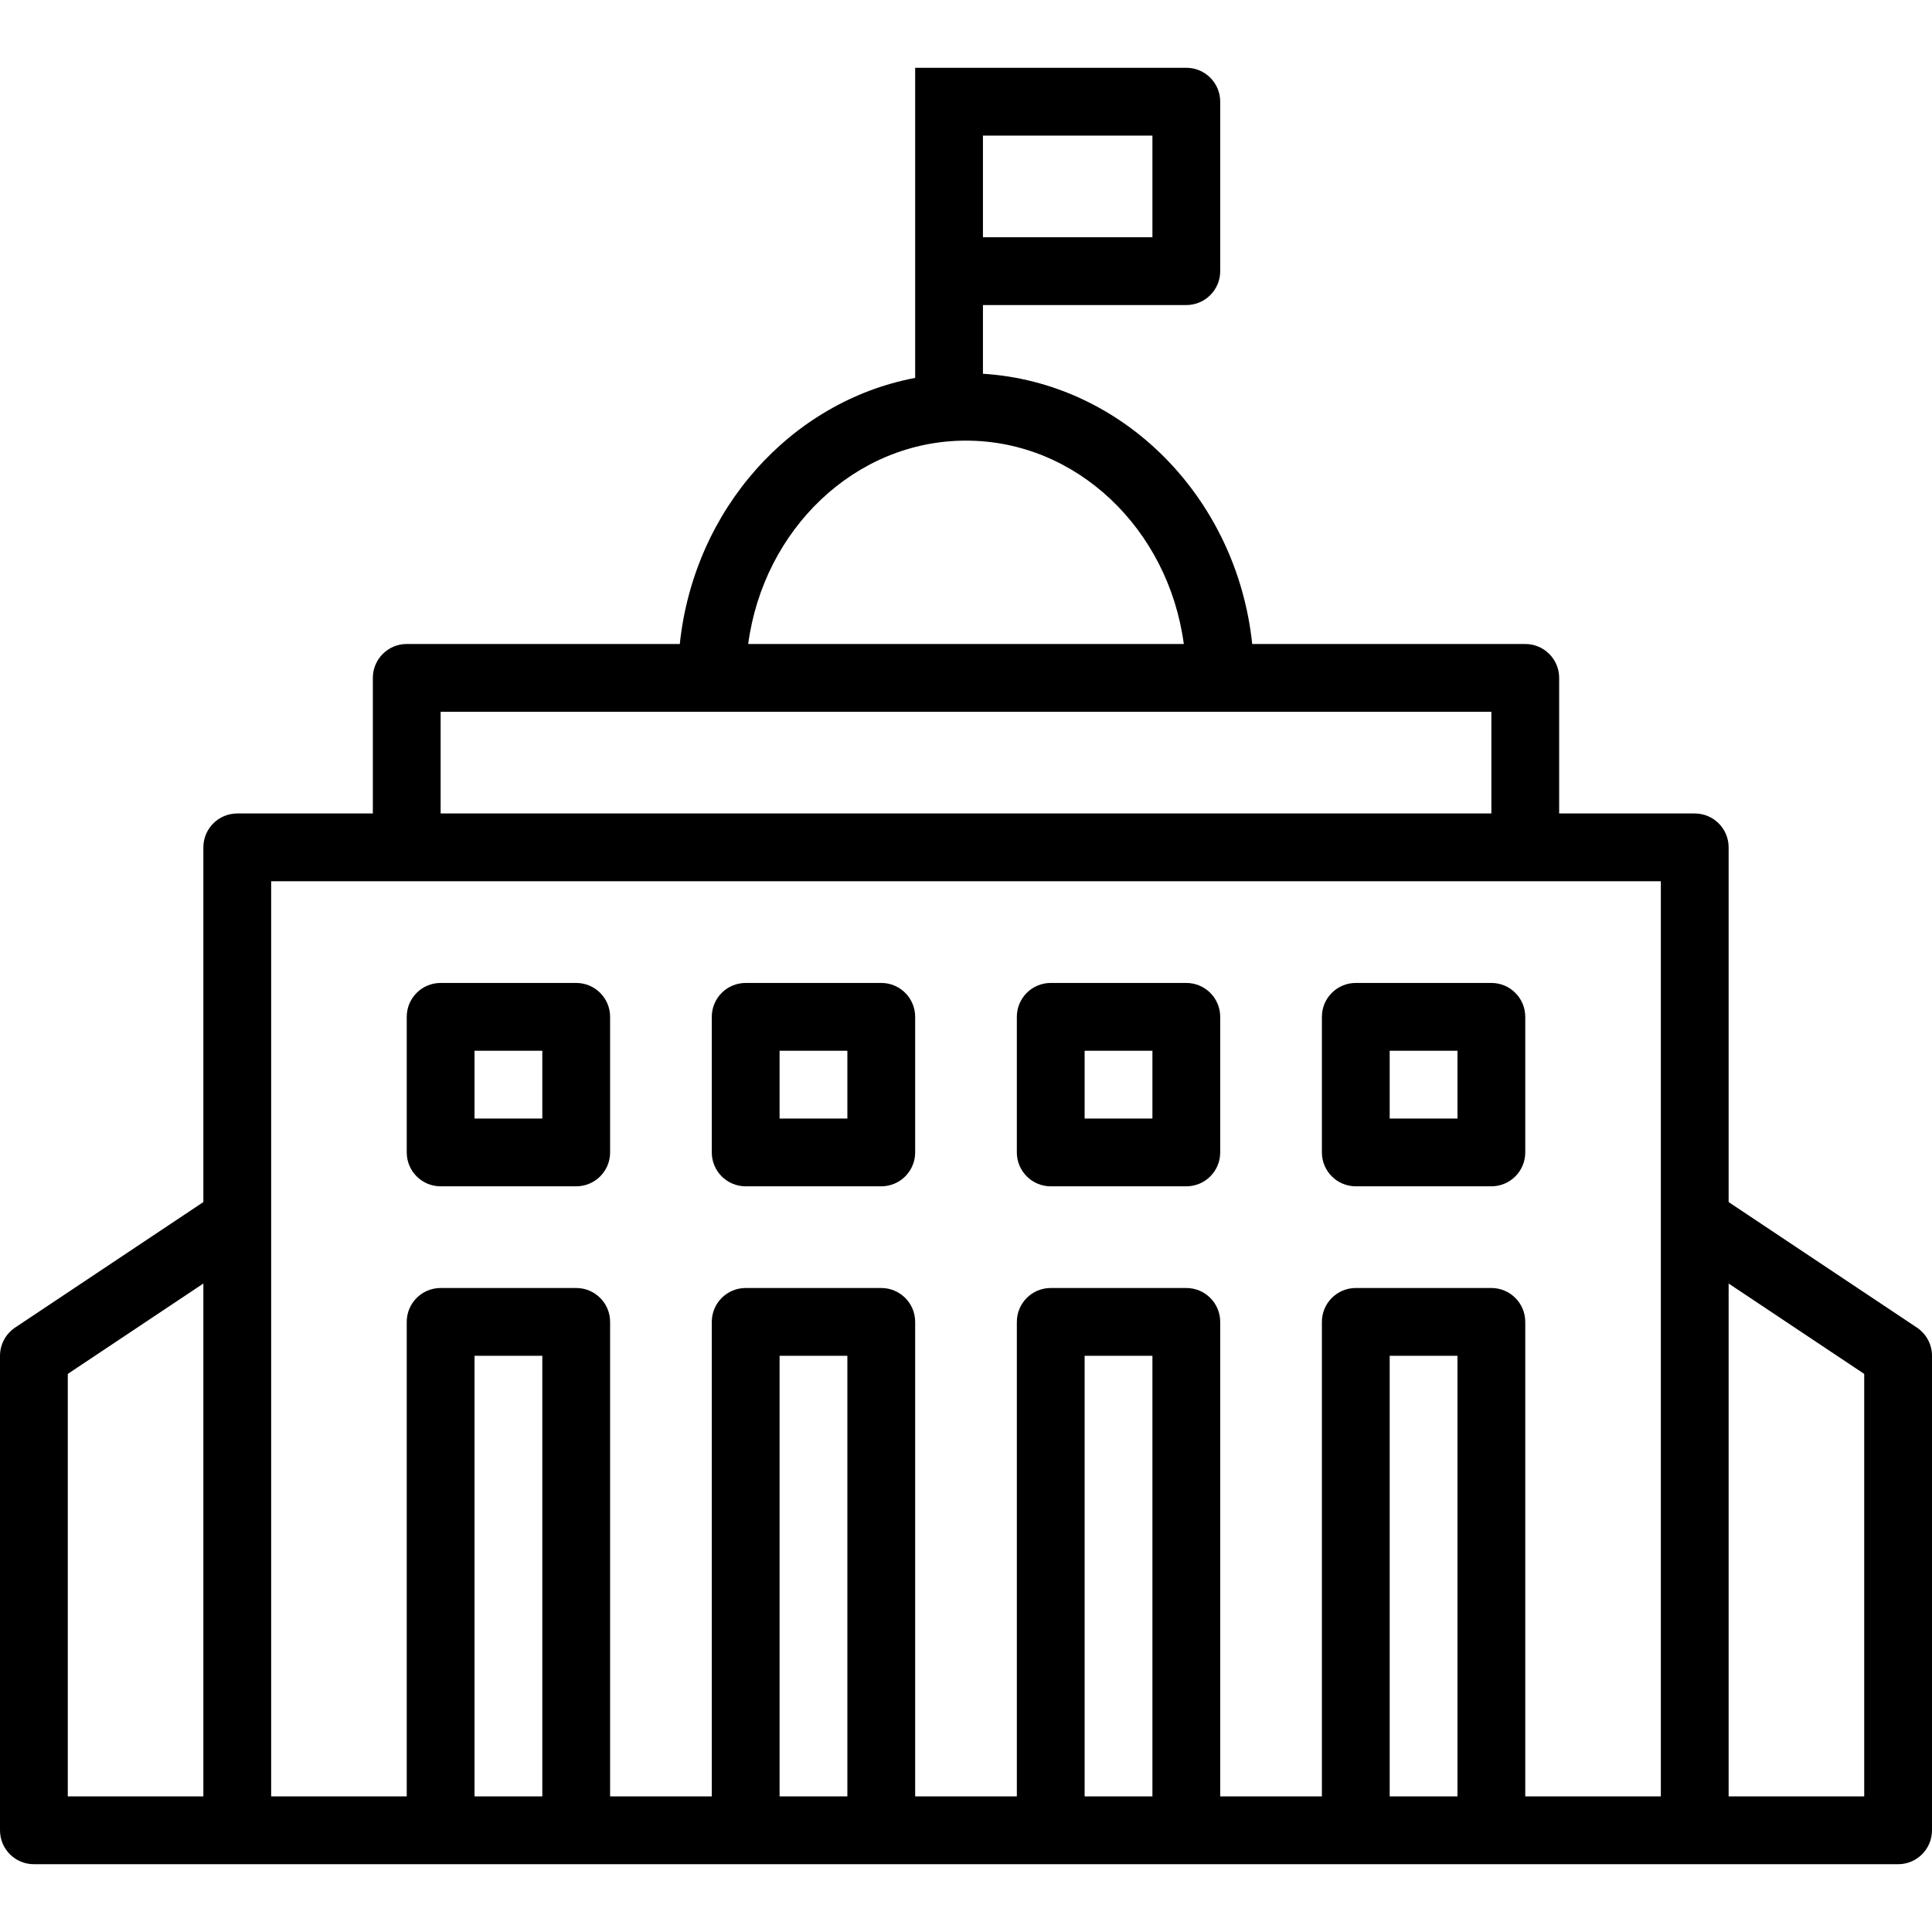 <svg xmlns="http://www.w3.org/2000/svg" xmlns:xlink="http://www.w3.org/1999/xlink" fill="#000000" height="800px" width="800px" id="Capa_1" viewBox="0 0 57 57" xml:space="preserve"><g>	<g>		<path d="M56.555,39.168L51,35.465V25c0-0.553-0.448-1-1-1h-4v-4c0-0.553-0.448-1-1-1h-8.056c-0.453-4.32-3.805-7.716-7.944-7.973   V9h6c0.552,0,1-0.447,1-1V3c0-0.553-0.448-1-1-1h-6h-1h-1v1v5v3.149c-3.669,0.696-6.528,3.885-6.944,7.851H12   c-0.552,0-1,0.447-1,1v4H7c-0.552,0-1,0.447-1,1v10.465l-5.555,3.703C0.167,39.354,0,39.666,0,40v14c0,0.553,0.448,1,1,1h6h6h4h5   h4h5h4h5h4h6h6c0.552,0,1-0.447,1-1V40C57,39.666,56.833,39.354,56.555,39.168z M29,4h5v3h-5V4z M28.5,13   c3.268,0,5.973,2.614,6.426,6H22.074C22.527,15.614,25.232,13,28.5,13z M13,21h31v3H13V21z M2,40.535l4-2.667V53H2V40.535z M8,36   V26h4h33h4v10v17h-4V39c0-0.553-0.448-1-1-1h-4c-0.552,0-1,0.447-1,1v14h-3V39c0-0.553-0.448-1-1-1h-4c-0.552,0-1,0.447-1,1v14h-3   V39c0-0.553-0.448-1-1-1h-4c-0.552,0-1,0.447-1,1v14h-3V39c0-0.553-0.448-1-1-1h-4c-0.552,0-1,0.447-1,1v14H8V36z M14,53V40h2v13   H14z M23,53V40h2v13H23z M32,53V40h2v13H32z M41,53V40h2v13H41z M55,53h-4V37.868l4,2.667V53z"></path>		<path d="M13,35h4c0.552,0,1-0.447,1-1v-4c0-0.553-0.448-1-1-1h-4c-0.552,0-1,0.447-1,1v4C12,34.553,12.448,35,13,35z M14,31h2v2   h-2V31z"></path>		<path d="M22,35h4c0.552,0,1-0.447,1-1v-4c0-0.553-0.448-1-1-1h-4c-0.552,0-1,0.447-1,1v4C21,34.553,21.448,35,22,35z M23,31h2v2   h-2V31z"></path>		<path d="M31,35h4c0.552,0,1-0.447,1-1v-4c0-0.553-0.448-1-1-1h-4c-0.552,0-1,0.447-1,1v4C30,34.553,30.448,35,31,35z M32,31h2v2   h-2V31z"></path>		<path d="M40,35h4c0.552,0,1-0.447,1-1v-4c0-0.553-0.448-1-1-1h-4c-0.552,0-1,0.447-1,1v4C39,34.553,39.448,35,40,35z M41,31h2v2   h-2V31z"></path>	</g></g></svg>